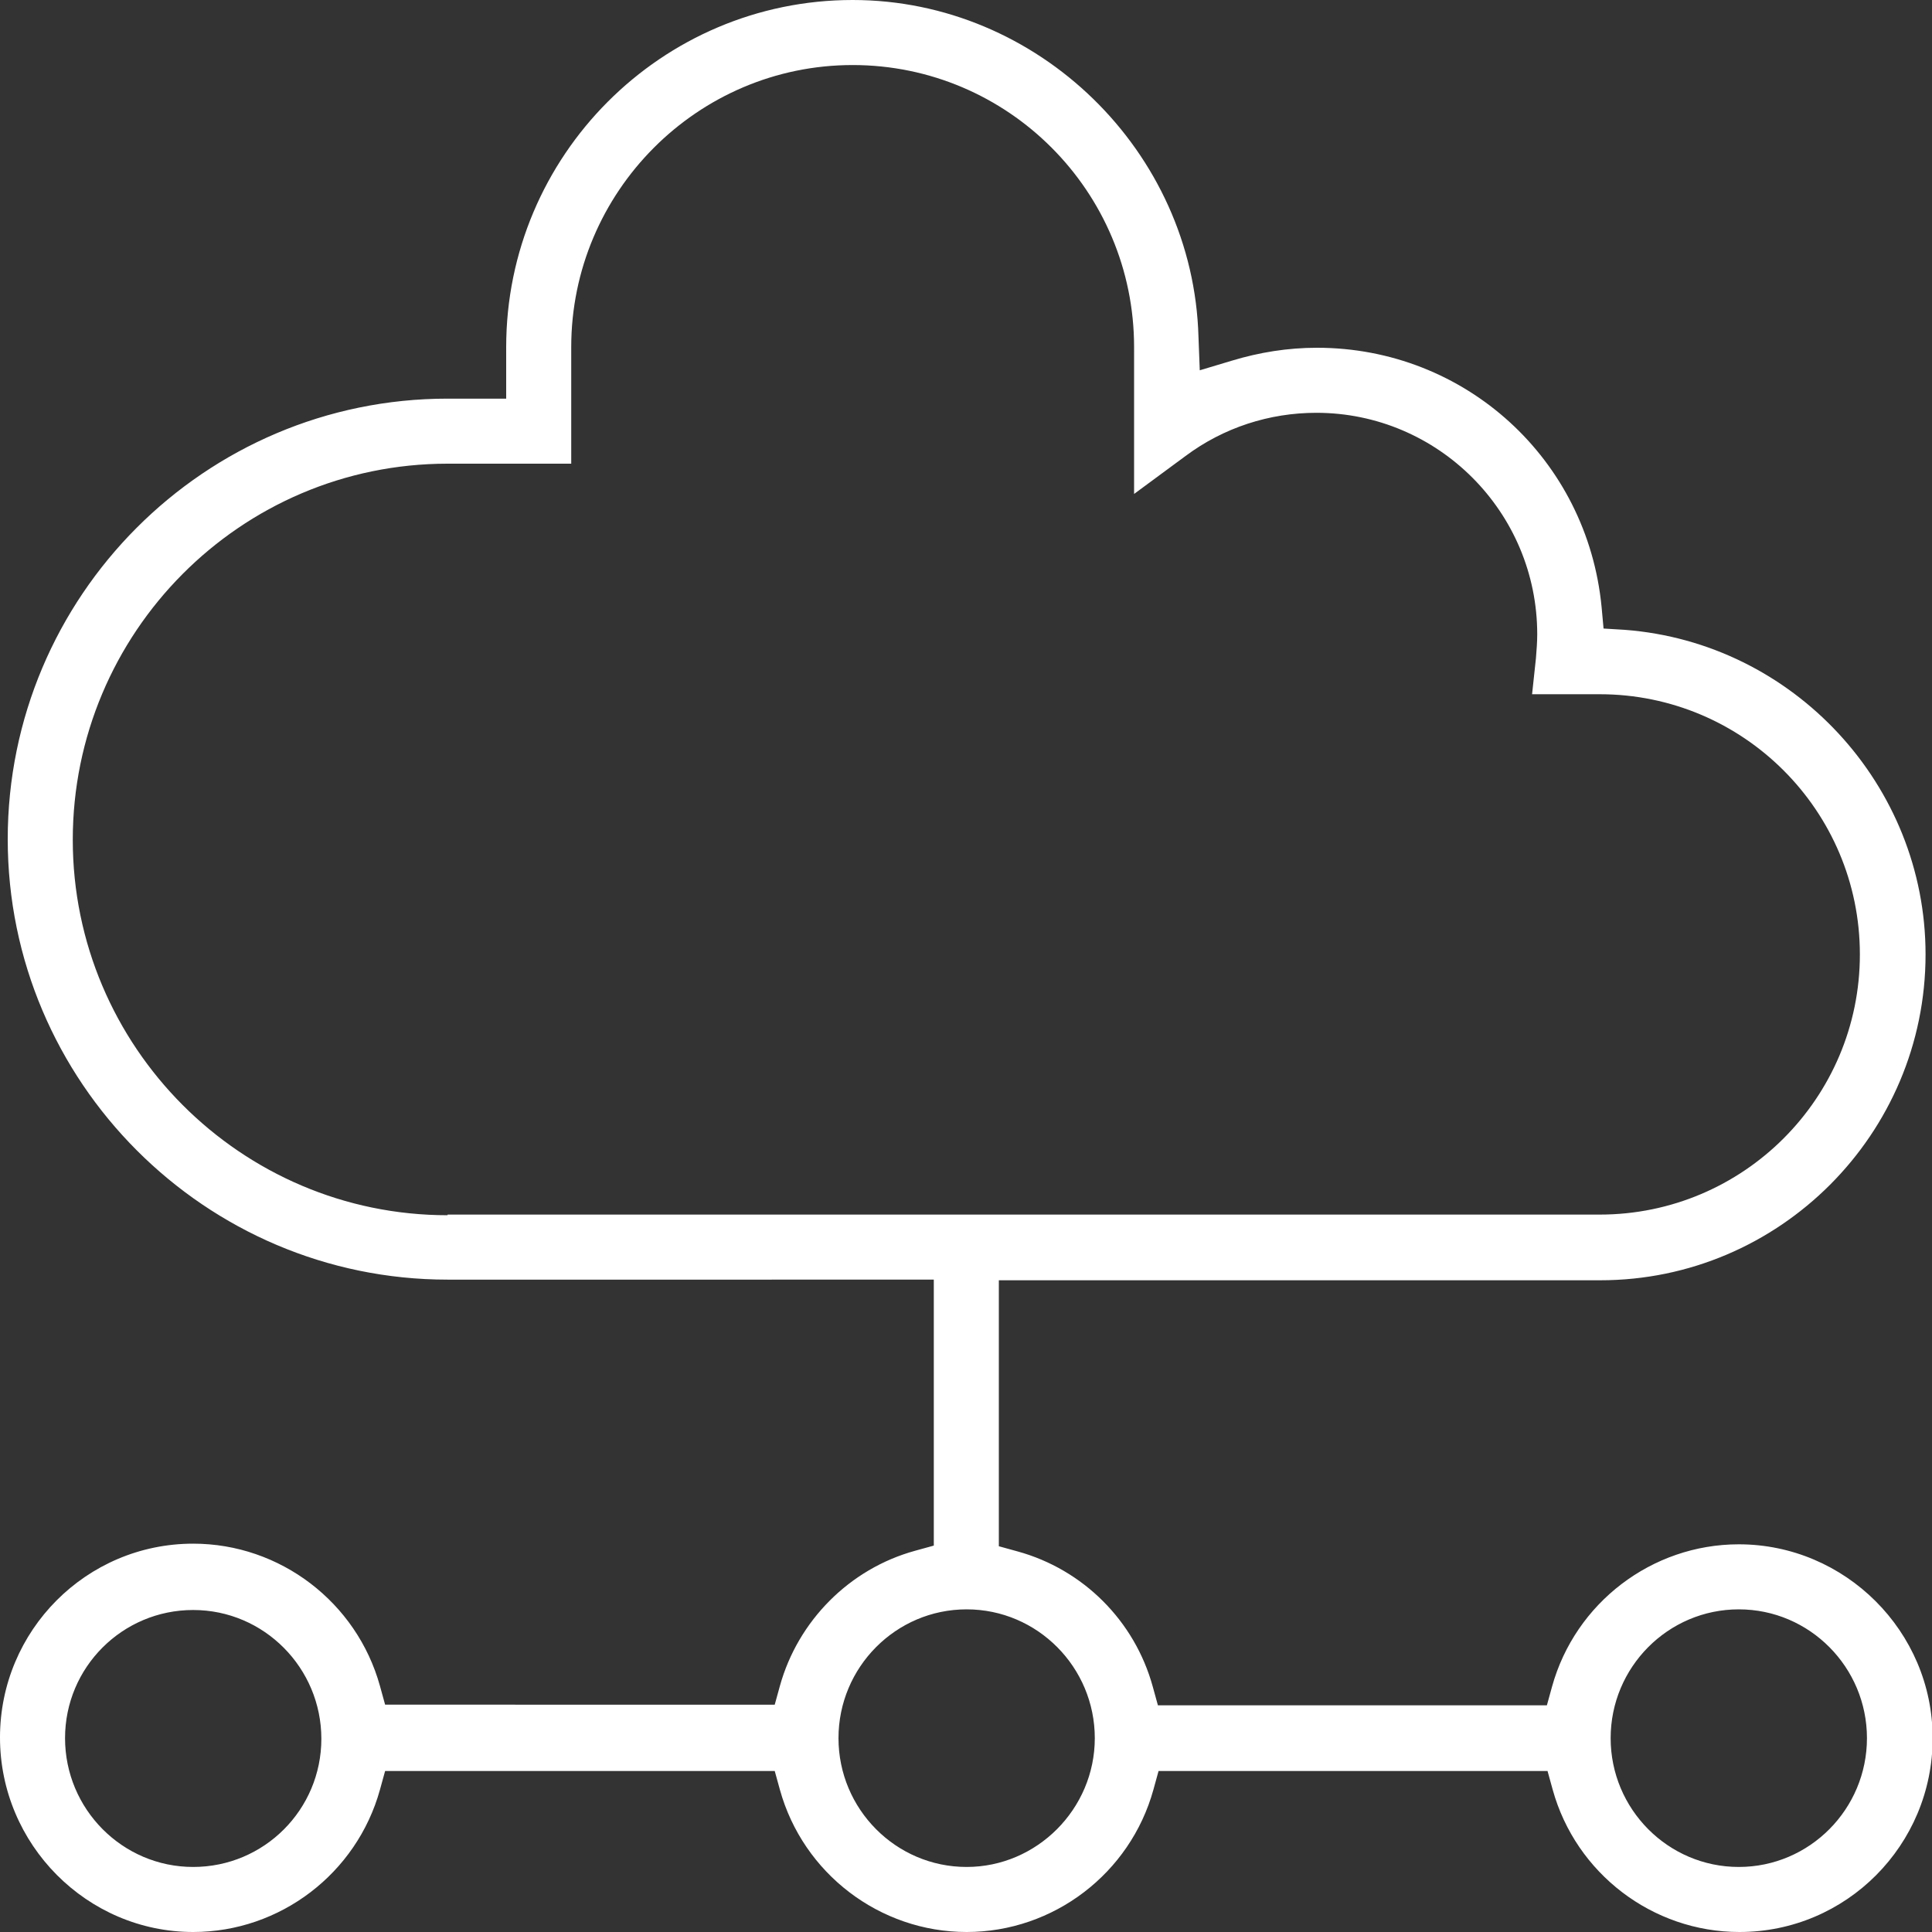 <?xml version="1.0" encoding="utf-8"?>
<!-- Generator: Adobe Illustrator 19.0.0, SVG Export Plug-In . SVG Version: 6.00 Build 0)  -->
<svg version="1.1" id="Layer_1" xmlns="http://www.w3.org/2000/svg" xmlns:xlink="http://www.w3.org/1999/xlink" x="0px" y="0px"
	 viewBox="0 0 300 300" style="enable-background:new 0 0 300 300;" xml:space="preserve">
<rect x="0" y="0" width="300" height="300" fill="#333333" stroke="none"/>
<style type="text/css">
	.st0{fill:#FFFFFF;}
</style>
<path id="XMLID_3102_" class="st0" d="M270,239.8c-13.5,0-25.4,9.1-29,22.1l-0.8,2.9h-60.4l-0.8-2.9c-2.8-10.2-10.8-18.2-21-21
	l-2.9-0.8v-41.3h93.4c27.8,0,50.5-22.7,50.5-50.6c0-26.3-20.5-48.4-46.7-50.4l-3.3-0.2l-0.3-3.3c-2.2-23-21.2-40.3-44.2-40.3
	c-4.5,0-8.9,0.7-13.2,2l-5,1.5l-0.2-5.2C185.3,23.5,161.2,0,132.4,0c-29.7,0-53.8,24.2-53.8,53.9v8h-9.1
	c-37.7,0-68.3,30.7-68.3,68.4s30.7,68.4,68.3,68.4H145v41.3l-2.9,0.8c-10.2,2.8-18.2,10.9-21,21l-0.8,2.9H59.8l-0.8-2.9
	c-3.6-13-15.5-22.1-29-22.1c-16.6,0-30,13.5-30,30.1S13.5,300,30,300c13.5,0,25.4-9.1,29-22.1l0.8-2.9h60.5l0.8,2.9
	c3.6,13,15.5,22.1,29,22.1c13.5,0,25.4-9.1,29-22.1l0.8-2.9h60.4l0.8,2.9c3.6,13,15.5,22.1,29,22.1c16.6,0,30-13.5,30-30.1
	S286.5,239.8,270,239.8z M30,289.9c-11,0-19.9-9-19.9-20S19,250,30,250c11,0,19.9,9,19.9,20S41,289.9,30,289.9z M69.5,188.7
	c-32.1,0-58.2-26.2-58.2-58.3S37.3,72,69.5,72h19.2V53.9c0-24.1,19.6-43.8,43.7-43.8c24.1,0,43.7,19.6,43.7,43.8v22.8l8-5.9
	c5.9-4.4,13-6.7,20.3-6.7c18.9,0,34.3,15.4,34.3,34.4c0,1.2-0.1,2.4-0.2,3.7l-0.6,5.6h10.5c22.3,0,40.4,18.1,40.4,40.4
	c0,22.3-18.1,40.4-40.4,40.4H69.5z M150.1,289.9c-11,0-19.9-9-19.9-20s8.9-20,19.9-20s19.9,9,19.9,20S161,289.9,150.1,289.9z
	 M270,289.9c-11,0-19.9-9-19.9-20s8.9-20,19.9-20c11,0,19.9,9,19.9,20S281,289.9,270,289.9z"/>
</svg>
